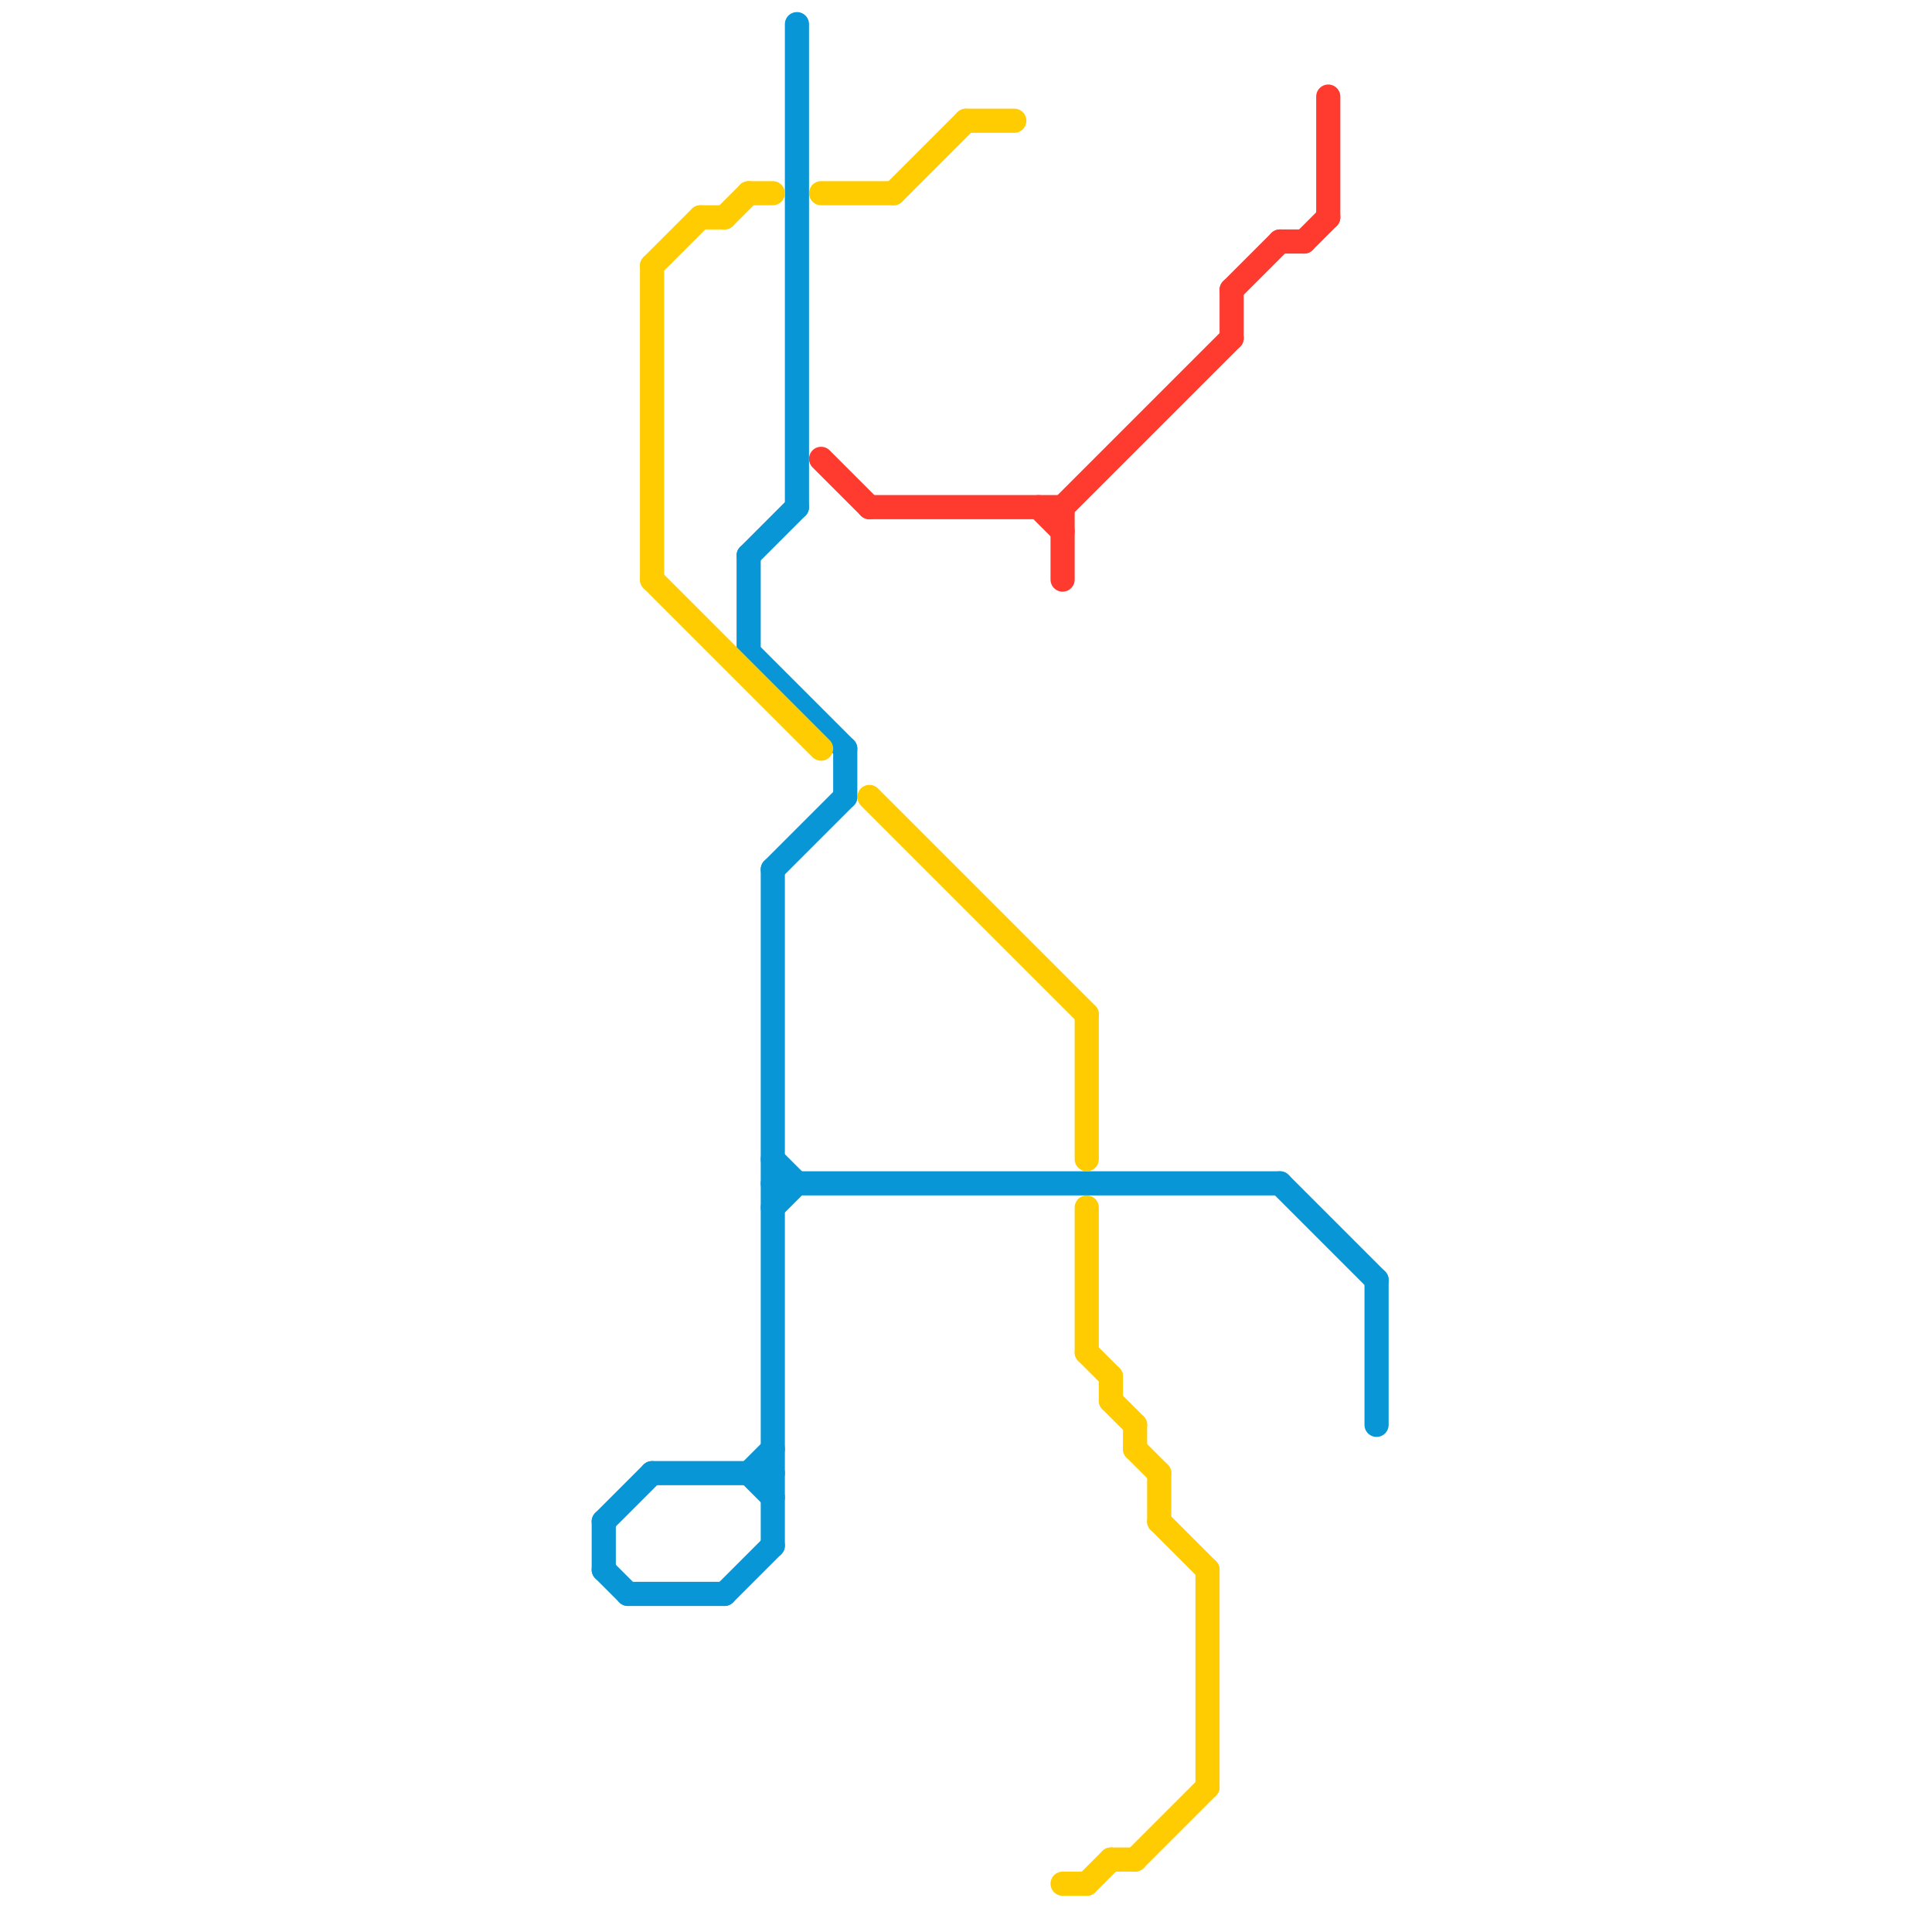 
<svg version="1.1" xmlns="http://www.w3.org/2000/svg" viewBox="0 0 80 80">
<style>text { font: 1px Helvetica; font-weight: 600; white-space: pre; dominant-baseline: central; } line { stroke-width: 1; fill: none; stroke-linecap: round; stroke-linejoin: round; } .c0 { stroke: #0896d7 } .c1 { stroke: #ffcc01 } .c2 { stroke: #ff3a2f } .w1 { stroke-width: 1; }</style><defs><g id="wm-xf"><circle r="1.2" fill="#000"/><circle r="0.9" fill="#fff"/><circle r="0.6" fill="#000"/><circle r="0.3" fill="#fff"/></g><g id="wm"><circle r="0.6" fill="#000"/><circle r="0.3" fill="#fff"/></g></defs><line class="c0 " x1="25" y1="63" x2="27" y2="61"/><line class="c0 " x1="27" y1="61" x2="32" y2="61"/><line class="c0 " x1="32" y1="36" x2="32" y2="64"/><line class="c0 " x1="26" y1="66" x2="30" y2="66"/><line class="c0 " x1="31" y1="61" x2="32" y2="60"/><line class="c0 " x1="33" y1="1" x2="33" y2="21"/><line class="c0 " x1="31" y1="61" x2="32" y2="62"/><line class="c0 " x1="53" y1="49" x2="57" y2="53"/><line class="c0 " x1="31" y1="23" x2="31" y2="27"/><line class="c0 " x1="30" y1="66" x2="32" y2="64"/><line class="c0 " x1="25" y1="65" x2="26" y2="66"/><line class="c0 " x1="32" y1="48" x2="33" y2="49"/><line class="c0 " x1="31" y1="23" x2="33" y2="21"/><line class="c0 " x1="32" y1="36" x2="35" y2="33"/><line class="c0 " x1="25" y1="63" x2="25" y2="65"/><line class="c0 " x1="57" y1="53" x2="57" y2="59"/><line class="c0 " x1="32" y1="50" x2="33" y2="49"/><line class="c0 " x1="35" y1="31" x2="35" y2="33"/><line class="c0 " x1="31" y1="27" x2="35" y2="31"/><line class="c0 " x1="32" y1="49" x2="53" y2="49"/><line class="c1 " x1="47" y1="59" x2="47" y2="60"/><line class="c1 " x1="45" y1="42" x2="45" y2="48"/><line class="c1 " x1="34" y1="8" x2="37" y2="8"/><line class="c1 " x1="31" y1="8" x2="32" y2="8"/><line class="c1 " x1="30" y1="9" x2="31" y2="8"/><line class="c1 " x1="45" y1="56" x2="46" y2="57"/><line class="c1 " x1="46" y1="57" x2="46" y2="58"/><line class="c1 " x1="50" y1="65" x2="50" y2="74"/><line class="c1 " x1="47" y1="77" x2="50" y2="74"/><line class="c1 " x1="48" y1="63" x2="50" y2="65"/><line class="c1 " x1="46" y1="77" x2="47" y2="77"/><line class="c1 " x1="36" y1="33" x2="45" y2="42"/><line class="c1 " x1="27" y1="11" x2="29" y2="9"/><line class="c1 " x1="44" y1="78" x2="45" y2="78"/><line class="c1 " x1="29" y1="9" x2="30" y2="9"/><line class="c1 " x1="27" y1="11" x2="27" y2="24"/><line class="c1 " x1="45" y1="50" x2="45" y2="56"/><line class="c1 " x1="37" y1="8" x2="40" y2="5"/><line class="c1 " x1="47" y1="60" x2="48" y2="61"/><line class="c1 " x1="46" y1="58" x2="47" y2="59"/><line class="c1 " x1="45" y1="78" x2="46" y2="77"/><line class="c1 " x1="27" y1="24" x2="34" y2="31"/><line class="c1 " x1="48" y1="61" x2="48" y2="63"/><line class="c1 " x1="40" y1="5" x2="42" y2="5"/><line class="c2 " x1="55" y1="4" x2="55" y2="9"/><line class="c2 " x1="54" y1="10" x2="55" y2="9"/><line class="c2 " x1="53" y1="10" x2="54" y2="10"/><line class="c2 " x1="44" y1="21" x2="44" y2="24"/><line class="c2 " x1="51" y1="12" x2="53" y2="10"/><line class="c2 " x1="44" y1="21" x2="51" y2="14"/><line class="c2 " x1="34" y1="19" x2="36" y2="21"/><line class="c2 " x1="51" y1="12" x2="51" y2="14"/><line class="c2 " x1="36" y1="21" x2="44" y2="21"/><line class="c2 " x1="43" y1="21" x2="44" y2="22"/>
</svg>
